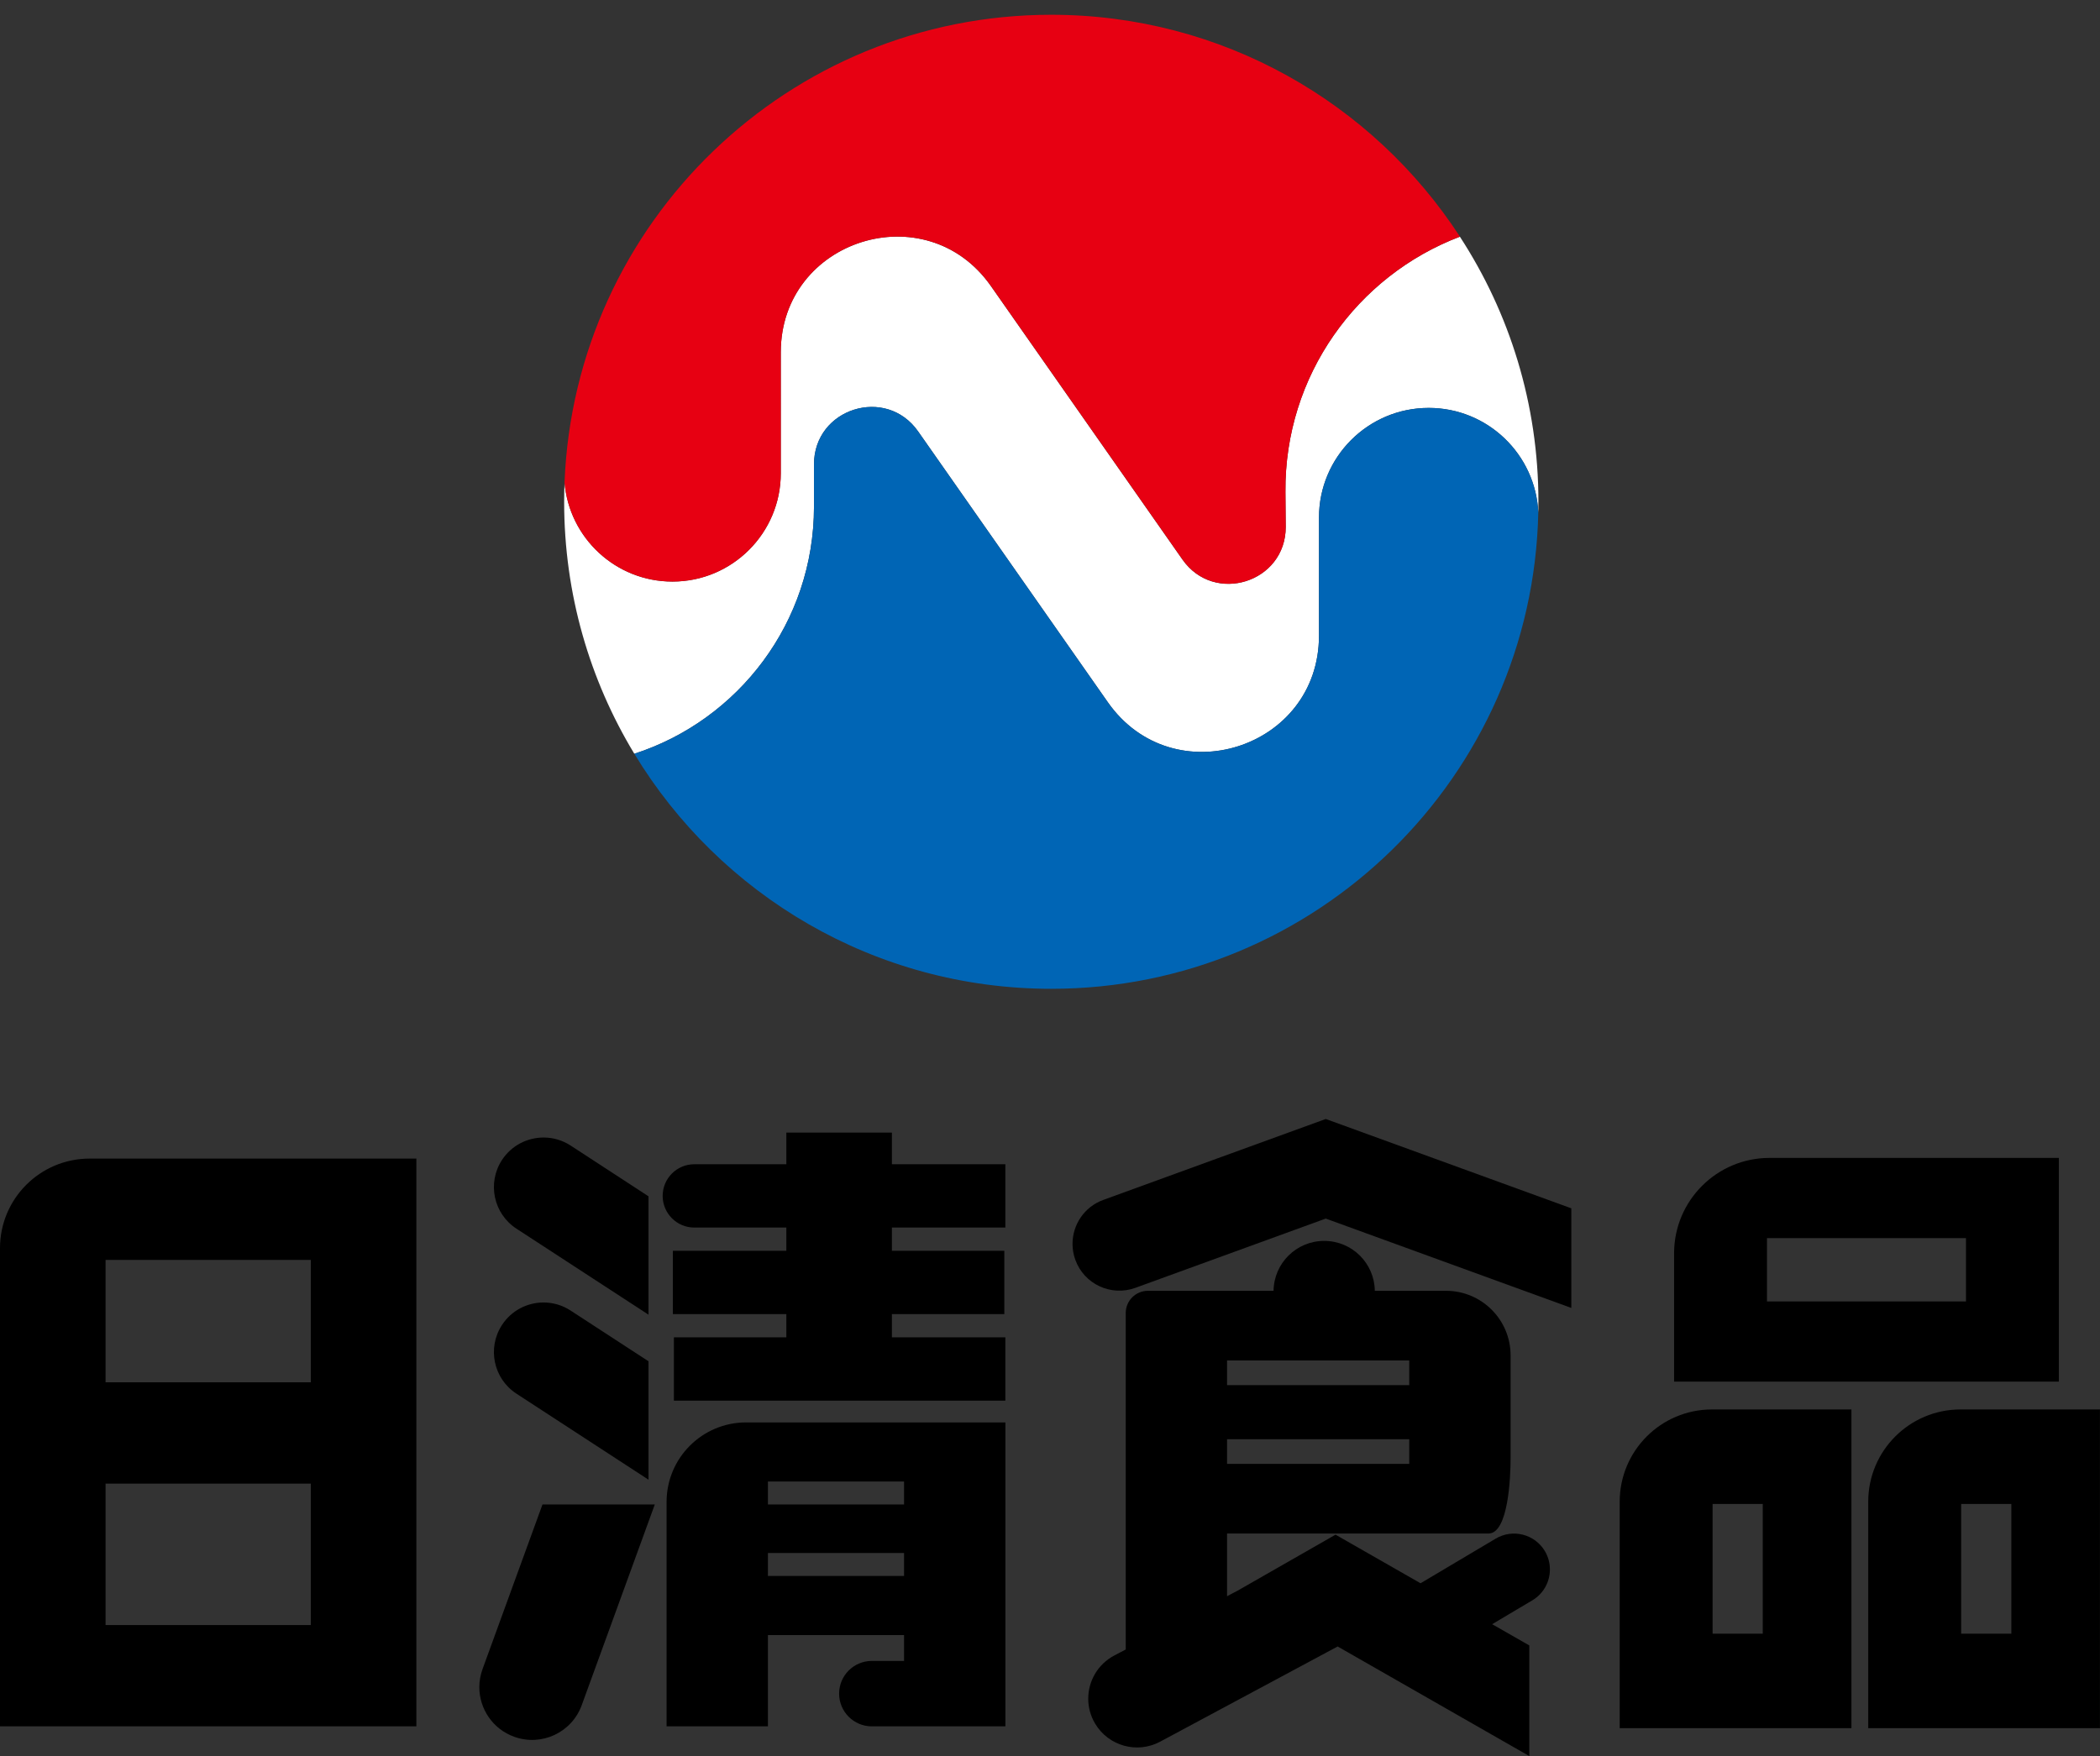<?xml version="1.0" encoding="utf-8"?>
<!-- Generator: Adobe Adobe Illustrator 24.2.0, SVG Export Plug-In . SVG Version: 6.00 Build 0)  -->
<svg version="1.1" id="Layer_1" xmlns="http://www.w3.org/2000/svg" xmlns:xlink="http://www.w3.org/1999/xlink" x="0px" y="0px"
	 width="497.35px" height="416px" viewBox="0 0 497.35 416" style="enable-background:new 0 0 497.35 416;" xml:space="preserve">
<rect x="0" y="0" width="497.35" height="416" fill="#333333" stroke="none"/>
<style type="text/css">
	.st0{fill:#FFFFFF;}
	.st1{fill:#E70012;}
	.st2{fill:#0065B5;}
</style>
<path class="st0" d="M364.35,118.88c0,0.85-0.01,1.7-0.03,2.55c-0.62-13.79-12-24.8-25.95-24.8h-0.01
	c-14.35,0-25.98,11.64-25.98,25.98v27.97c0,26.88-34.59,37.79-50.01,15.77l-44.92-64.14c-7.6-10.86-24.67-5.48-24.67,7.78v10.05
	c0,27.35-17.86,50.54-42.55,58.52c-10.55-17.41-16.62-37.84-16.62-59.68c0-1.54,0.03-3.07,0.09-4.59
	c1.1,13.15,12.13,23.48,25.56,23.48c7.09,0,13.5-2.87,18.14-7.51c4.64-4.64,7.51-11.06,7.51-18.14V83.46
	c0-26.75,34.43-37.6,49.77-15.69l45.36,64.78c7.54,10.77,24.46,5.44,24.46-7.71l-0.07-8.3c-0.24-27.59,16.99-51.23,41.32-60.47
	C357.52,74.14,364.35,95.71,364.35,118.88z"/>
<path class="st1" d="M159.26,137.77c-13.44,0-24.46-10.33-25.56-23.48C136.11,52.7,186.8,3.5,248.97,3.5
	c40.55,0,76.22,20.92,96.79,52.56c-24.33,9.24-41.56,32.88-41.32,60.47l0.07,8.3c0,13.15-16.92,18.48-24.46,7.71l-45.36-64.78
	c-15.34-21.91-49.77-11.06-49.77,15.69v28.65c0,7.09-2.87,13.5-7.51,18.14C172.76,134.9,166.35,137.77,159.26,137.77z"/>
<path class="st2" d="M364.32,121.42c-1.35,62.54-52.48,112.82-115.34,112.82c-41.87,0-78.53-22.3-98.75-55.68
	c24.69-7.98,42.55-31.17,42.55-58.52v-10.05c0-13.26,17.07-18.65,24.67-7.78l44.92,64.14c15.42,22.02,50.01,11.11,50.01-15.77
	v-27.97c0-14.35,11.64-25.98,25.98-25.98h0.01C352.31,96.63,363.7,107.63,364.32,121.42z"/>
<g>
	<path d="M354.23,364.49l-17.79,10.57h-0.01l-20.13-11.51l-23.16,13.25l-2.53,1.33v-14.85h61.92c4.73,0,5.23-13.51,5.23-17.84
		v-24.36c0-8.45-6.85-15.3-15.3-15.3H325.6c-0.04-3.24-1.37-6.17-3.5-8.31c-2.17-2.17-5.17-3.51-8.49-3.51
		c-6.57,0-11.9,5.27-11.99,11.82h-29.75c-2.9,0-5.26,2.36-5.26,5.26v79.71l-2.7,1.42c-3.95,2.08-6.18,6.1-6.18,10.24
		c0,2.02,0.53,4.06,1.64,5.92c3.17,5.3,9.95,7.18,15.39,4.26l42.04-22.55L362.19,416v-26.21l-8.8-5.03l9.53-5.66
		c2.67-1.59,4.15-4.41,4.15-7.31c0-1.48-0.38-2.98-1.19-4.34C363.48,363.42,358.27,362.09,354.23,364.49z M290.61,322.28h43.15v5.85
		h-43.15V322.28z M290.61,340.94h43.15v5.84h-43.15V340.94z"/>
	<path d="M21.23,274.46C9.5,274.46,0,283.96,0,295.69v113.27h98.61v-134.5h-25H21.23z M73.61,384.96H25v-33.5h48.61V384.96z
		 M73.61,327.46H25v-29h48.61V327.46z"/>
	<path d="M114.28,395.4c-0.51,1.41-0.76,2.86-0.76,4.28c0,5.1,3.15,9.89,8.23,11.74c6.49,2.36,13.66-0.98,16.02-7.47l17.31-47.56
		h-26.6L114.28,395.4z"/>
	<path d="M164.44,290.8h21.79v5.5h-26.87v15h26.87v5.5h-26.63v15h78.5v-15h-26.87v-5.5h26.63v-15h-26.63v-5.5h26.87v-15h-26.87v-7.5
		h-25v7.5h-21.79c-4.14,0-7.5,3.36-7.5,7.5C156.94,287.44,160.3,290.8,164.44,290.8z"/>
	<path d="M157.87,355.79v53.17h24v-21.63h32.24v6.13h-7.63c-4.28,0-7.75,3.47-7.75,7.75s3.47,7.75,7.75,7.75h31.63v-72H176.7
		C166.3,336.96,157.87,345.39,157.87,355.79z M181.87,350.96h32.24v5.43h-32.24V350.96z M181.87,367.89h32.24v5.44h-32.24V367.89z"
		/>
	<path d="M122.31,330.15l31.28,20.38v-28.05l-18.45-12.02c-1.98-1.29-4.21-1.91-6.41-1.91c-3.84,0-7.6,1.88-9.85,5.34
		C115.34,319.33,116.87,326.61,122.31,330.15z"/>
	<path d="M122.31,291.06l31.28,20.38V283.4l-18.45-12.03c-1.98-1.29-4.2-1.9-6.4-1.9c-3.84,0-7.61,1.88-9.86,5.33
		C115.34,280.24,116.87,287.52,122.31,291.06z"/>
	<path d="M313.98,265.08L288,274.53l-26.7,9.72c-4.5,1.63-7.29,5.88-7.29,10.41c0,1.26,0.21,2.55,0.67,3.8
		c2.09,5.75,8.45,8.71,14.21,6.62l45.09-16.41l58.16,21.17v-23.6l-25.75-9.37L313.98,265.08z"/>
	<path d="M487.61,274.3h-68.52c-12.49,0-22.61,10.12-22.61,22.61v30.39h91.13V274.3z M465.61,308.3h-47.13v-15h47.13V308.3z"/>
	<path d="M383.6,355.74v53.65h54.88v-75.5h-33.03C393.38,333.89,383.6,343.67,383.6,355.74z M405.6,356.28h11.88V387H405.6V356.28z"
		/>
	<path d="M464.31,333.89c-12.06,0-21.85,9.78-21.85,21.85v53.65h54.88v-75.5H464.31z M476.35,387h-11.88v-30.72h11.88V387z"/>
</g>
</svg>
